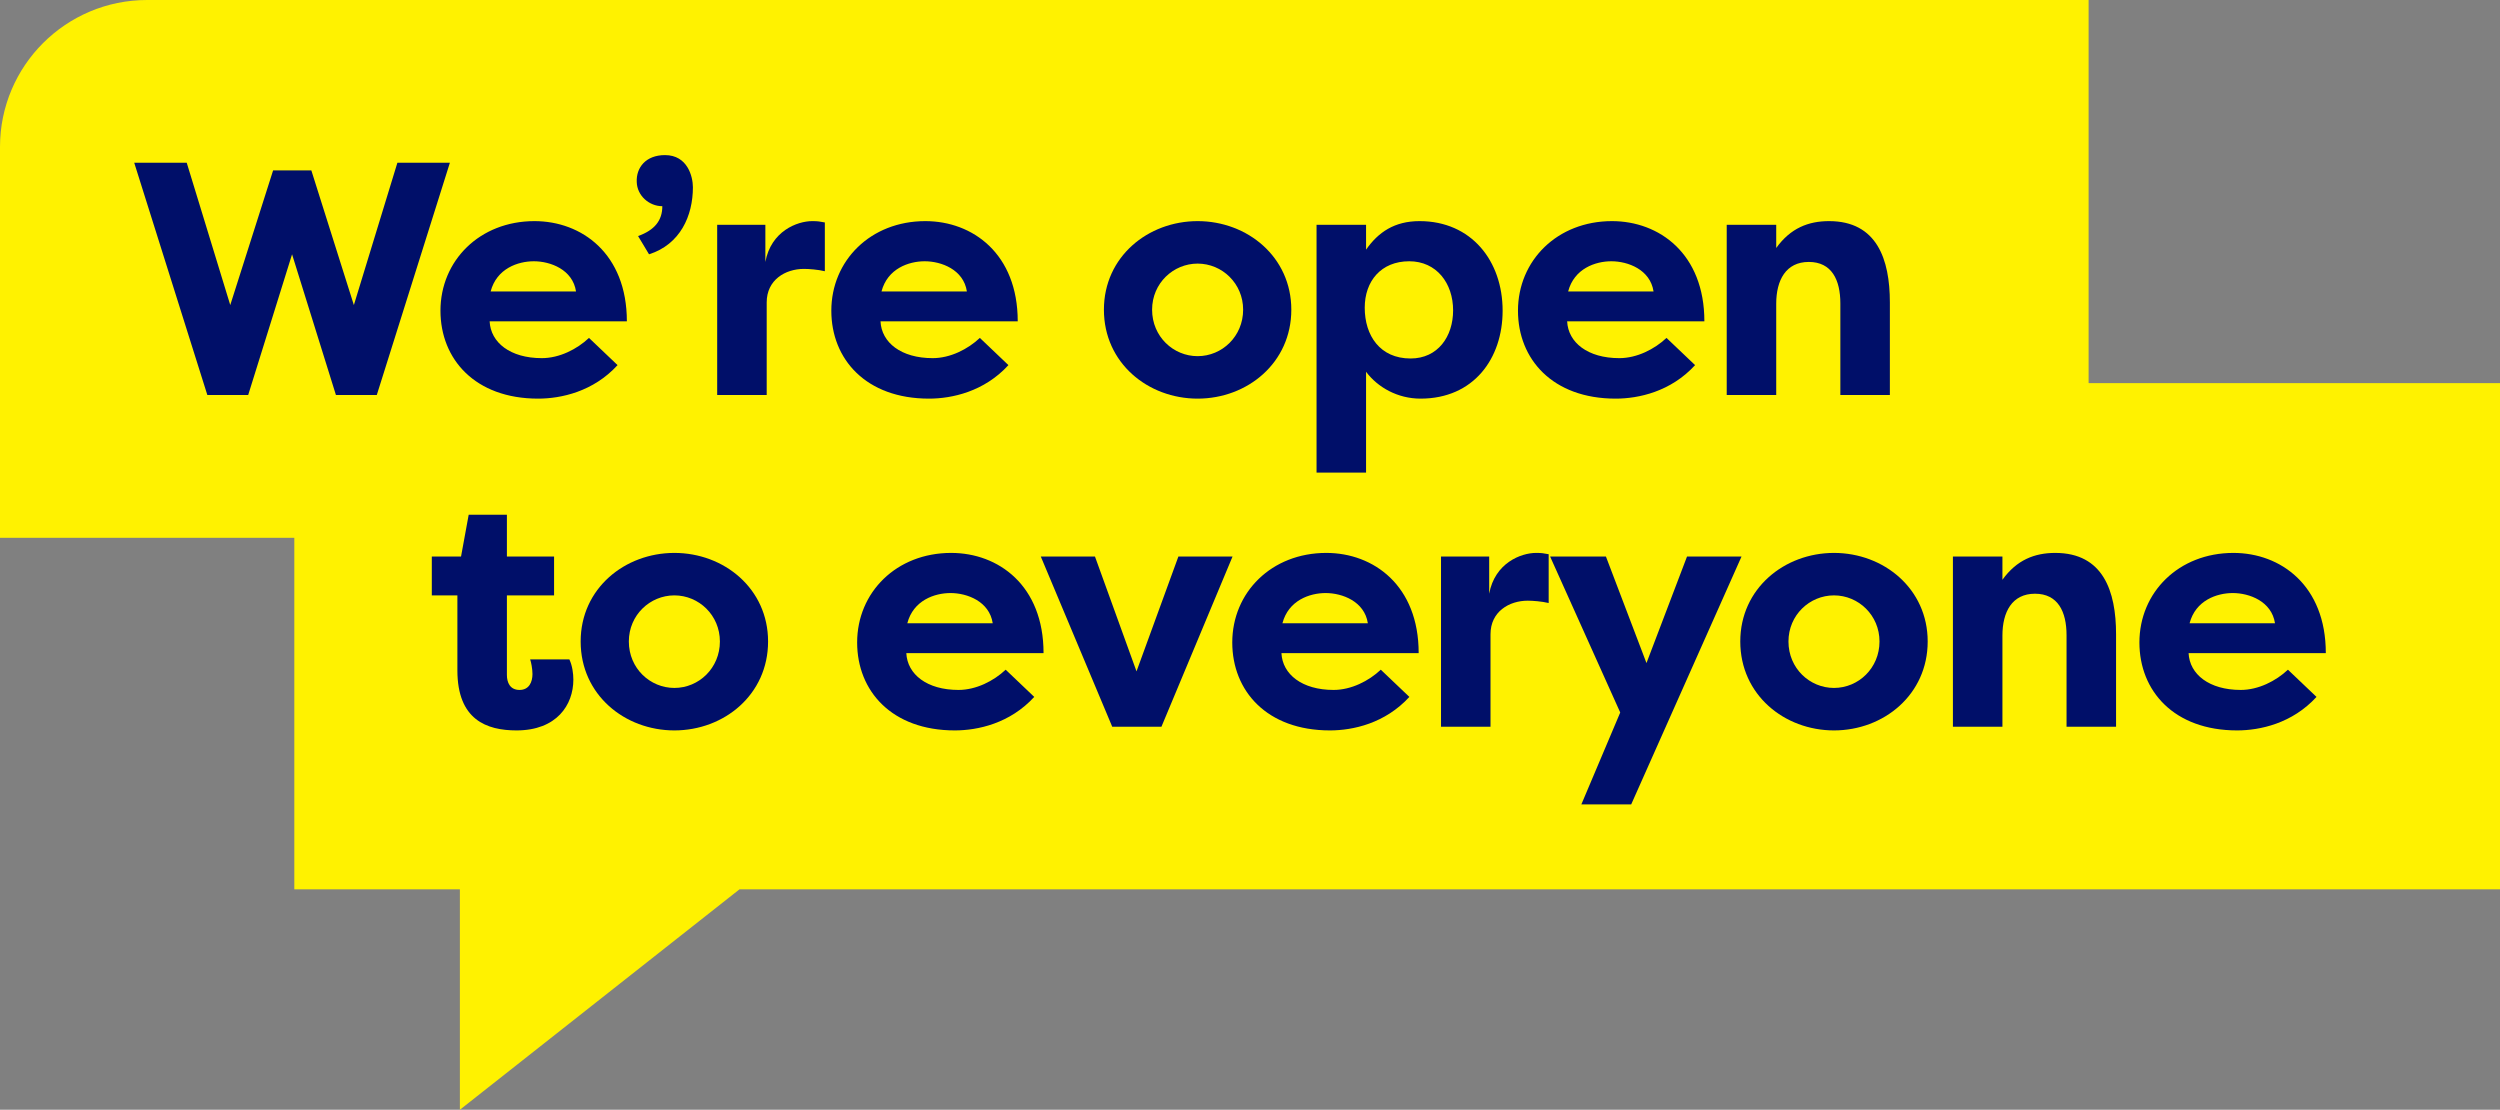 <svg width="205" height="91" viewBox="0 0 205 91" fill="none" xmlns="http://www.w3.org/2000/svg">
<rect x="0" y="0" width="205" height="91" fill="#808080" stroke="none"/>
<path d="M0 12.049C0 5.395 5.403 0 12.067 0H171.266V31.418H205V72.926H60.637L37.71 91V72.926H24.134V44.099H0V12.049Z" fill="#FFF200"/>
<path d="M11.006 13.344H15.311L18.881 25.015L22.396 13.97H25.529L29.017 25.015L32.586 13.344H36.891L30.897 32.388H27.545L23.949 20.853L20.352 32.388H17.001L11.006 13.344Z" fill="#000F69"/>
<path d="M48.297 27.709L50.64 29.94C48.651 32.116 46.008 32.688 44.128 32.688C38.951 32.688 36.118 29.45 36.118 25.478C36.118 21.37 39.333 18.132 43.828 18.132C47.697 18.132 51.403 20.799 51.403 26.349H40.15C40.232 28.09 41.839 29.368 44.428 29.368C45.872 29.368 47.316 28.634 48.297 27.709ZM43.774 21.424C42.466 21.424 40.722 22.023 40.232 23.9H47.234C46.962 22.104 45.136 21.424 43.774 21.424Z" fill="#000F69"/>
<path d="M53.221 20.853L52.322 19.357C53.684 18.867 54.311 18.078 54.311 16.908C53.221 16.908 52.24 16.037 52.213 14.922C52.158 13.752 52.949 12.718 54.529 12.718C56.382 12.718 56.818 14.487 56.818 15.357C56.818 17.697 55.782 20.037 53.221 20.853Z" fill="#000F69"/>
<path d="M62.76 18.431V21.479C63.223 18.948 65.376 18.132 66.602 18.132C67.065 18.132 67.201 18.16 67.637 18.241V22.24C67.065 22.104 66.329 22.05 65.921 22.05C64.395 22.05 62.869 22.948 62.869 24.798V32.388H58.809V18.431H62.76Z" fill="#000F69"/>
<path d="M80.348 27.709L82.691 29.94C80.702 32.116 78.059 32.688 76.179 32.688C71.002 32.688 68.169 29.45 68.169 25.478C68.169 21.37 71.384 18.132 75.88 18.132C79.749 18.132 83.454 20.799 83.454 26.349H72.201C72.283 28.09 73.891 29.368 76.479 29.368C77.923 29.368 79.367 28.634 80.348 27.709ZM75.825 21.424C74.517 21.424 72.773 22.023 72.283 23.9H79.285C79.013 22.104 77.188 21.424 75.825 21.424Z" fill="#000F69"/>
<path d="M90.521 25.396C90.521 21.043 94.145 18.132 98.204 18.132C102.291 18.132 105.888 21.07 105.888 25.396C105.888 29.749 102.291 32.688 98.204 32.688C94.145 32.688 90.521 29.776 90.521 25.396ZM94.472 25.396C94.472 27.6 96.215 29.205 98.204 29.205C100.221 29.205 101.937 27.573 101.937 25.396C101.937 23.247 100.221 21.615 98.204 21.615C96.215 21.615 94.472 23.22 94.472 25.396Z" fill="#000F69"/>
<path d="M107.957 38.755V18.431H112.017V20.472C113.025 19.03 114.36 18.132 116.403 18.132C120.654 18.132 123.215 21.397 123.215 25.478C123.215 29.396 120.845 32.688 116.485 32.688C114.605 32.688 112.97 31.763 112.017 30.484V38.755H107.957ZM115.668 29.396C117.902 29.396 119.155 27.6 119.155 25.451C119.155 23.22 117.793 21.424 115.559 21.424C113.243 21.424 111.908 23.057 111.908 25.233C111.908 27.518 113.161 29.396 115.668 29.396Z" fill="#000F69"/>
<path d="M136.653 27.709L138.997 29.94C137.007 32.116 134.365 32.688 132.485 32.688C127.308 32.688 124.474 29.45 124.474 25.478C124.474 21.37 127.689 18.132 132.185 18.132C136.054 18.132 139.759 20.799 139.759 26.349H128.506C128.588 28.09 130.196 29.368 132.784 29.368C134.228 29.368 135.672 28.634 136.653 27.709ZM132.13 21.424C130.822 21.424 129.079 22.023 128.588 23.9H135.591C135.318 22.104 133.493 21.424 132.13 21.424Z" fill="#000F69"/>
<path d="M141.591 32.388V18.431H145.65V20.336C146.822 18.704 148.293 18.132 149.983 18.132C153.906 18.132 154.969 21.261 154.969 24.798V32.388H150.909V24.879C150.909 22.948 150.201 21.479 148.321 21.479C146.441 21.479 145.65 22.975 145.65 24.907V32.388H141.591Z" fill="#000F69"/>
<path d="M37.506 48.821H35.408V45.638H37.805L38.432 42.21H41.566V45.638H45.434V48.821H41.566V55.35C41.566 55.949 41.811 56.575 42.601 56.575C43.391 56.575 43.663 55.922 43.663 55.269C43.663 54.861 43.554 54.289 43.473 54.072H46.688C46.933 54.589 47.015 55.242 47.015 55.731C47.015 57.799 45.653 59.894 42.356 59.894C39.903 59.894 37.506 59.023 37.506 54.969V48.821Z" fill="#000F69"/>
<path d="M47.614 52.602C47.614 48.249 51.238 45.339 55.298 45.339C59.385 45.339 62.982 48.277 62.982 52.602C62.982 56.956 59.385 59.894 55.298 59.894C51.238 59.894 47.614 56.983 47.614 52.602ZM51.565 52.602C51.565 54.806 53.309 56.411 55.298 56.411C57.314 56.411 59.031 54.779 59.031 52.602C59.031 50.453 57.314 48.821 55.298 48.821C53.309 48.821 51.565 50.426 51.565 52.602Z" fill="#000F69"/>
<path d="M82.465 54.915L84.808 57.146C82.819 59.322 80.176 59.894 78.296 59.894C73.119 59.894 70.286 56.656 70.286 52.684C70.286 48.576 73.501 45.339 77.997 45.339C81.866 45.339 85.571 48.005 85.571 53.555H74.318C74.4 55.296 76.008 56.575 78.596 56.575C80.04 56.575 81.484 55.84 82.465 54.915ZM77.942 48.63C76.634 48.63 74.891 49.229 74.4 51.106H81.403C81.13 49.311 79.305 48.63 77.942 48.63Z" fill="#000F69"/>
<path d="M91.204 59.594L85.346 45.638H89.788L93.194 55.051L96.627 45.638H101.068L95.237 59.594H91.204Z" fill="#000F69"/>
<path d="M113.225 54.915L115.568 57.146C113.579 59.322 110.937 59.894 109.057 59.894C103.88 59.894 101.046 56.656 101.046 52.684C101.046 48.576 104.261 45.339 108.757 45.339C112.626 45.339 116.331 48.005 116.331 53.555H105.078C105.16 55.296 106.768 56.575 109.356 56.575C110.8 56.575 112.244 55.84 113.225 54.915ZM108.702 48.63C107.394 48.63 105.651 49.229 105.16 51.106H112.163C111.89 49.311 110.065 48.63 108.702 48.63Z" fill="#000F69"/>
<path d="M122.113 45.638V48.685C122.577 46.155 124.729 45.339 125.955 45.339C126.418 45.339 126.555 45.366 126.991 45.447V49.447C126.418 49.311 125.683 49.256 125.274 49.256C123.748 49.256 122.222 50.154 122.222 52.004V59.594H118.163V45.638H122.113Z" fill="#000F69"/>
<path d="M127.11 45.638H131.687L135.011 54.371L138.335 45.638H142.804L133.758 65.961H129.671L132.859 58.425L127.11 45.638Z" fill="#000F69"/>
<path d="M142.703 52.602C142.703 48.249 146.327 45.339 150.386 45.339C154.473 45.339 158.07 48.277 158.07 52.602C158.07 56.956 154.473 59.894 150.386 59.894C146.327 59.894 142.703 56.983 142.703 52.602ZM146.654 52.602C146.654 54.806 148.397 56.411 150.386 56.411C152.403 56.411 154.119 54.779 154.119 52.602C154.119 50.453 152.403 48.821 150.386 48.821C148.397 48.821 146.654 50.426 146.654 52.602Z" fill="#000F69"/>
<path d="M160.139 59.594V45.638H164.199V47.542C165.37 45.91 166.842 45.339 168.531 45.339C172.454 45.339 173.517 48.467 173.517 52.004V59.594H169.457V52.086C169.457 50.154 168.749 48.685 166.869 48.685C164.989 48.685 164.199 50.181 164.199 52.113V59.594H160.139Z" fill="#000F69"/>
<path d="M187.611 54.915L189.954 57.146C187.965 59.322 185.323 59.894 183.442 59.894C178.266 59.894 175.432 56.656 175.432 52.684C175.432 48.576 178.647 45.339 183.143 45.339C187.012 45.339 190.717 48.005 190.717 53.555H179.464C179.546 55.296 181.154 56.575 183.742 56.575C185.186 56.575 186.63 55.84 187.611 54.915ZM183.088 48.63C181.78 48.63 180.037 49.229 179.546 51.106H186.549C186.276 49.311 184.451 48.63 183.088 48.63Z" fill="#000F69"/>
</svg>
